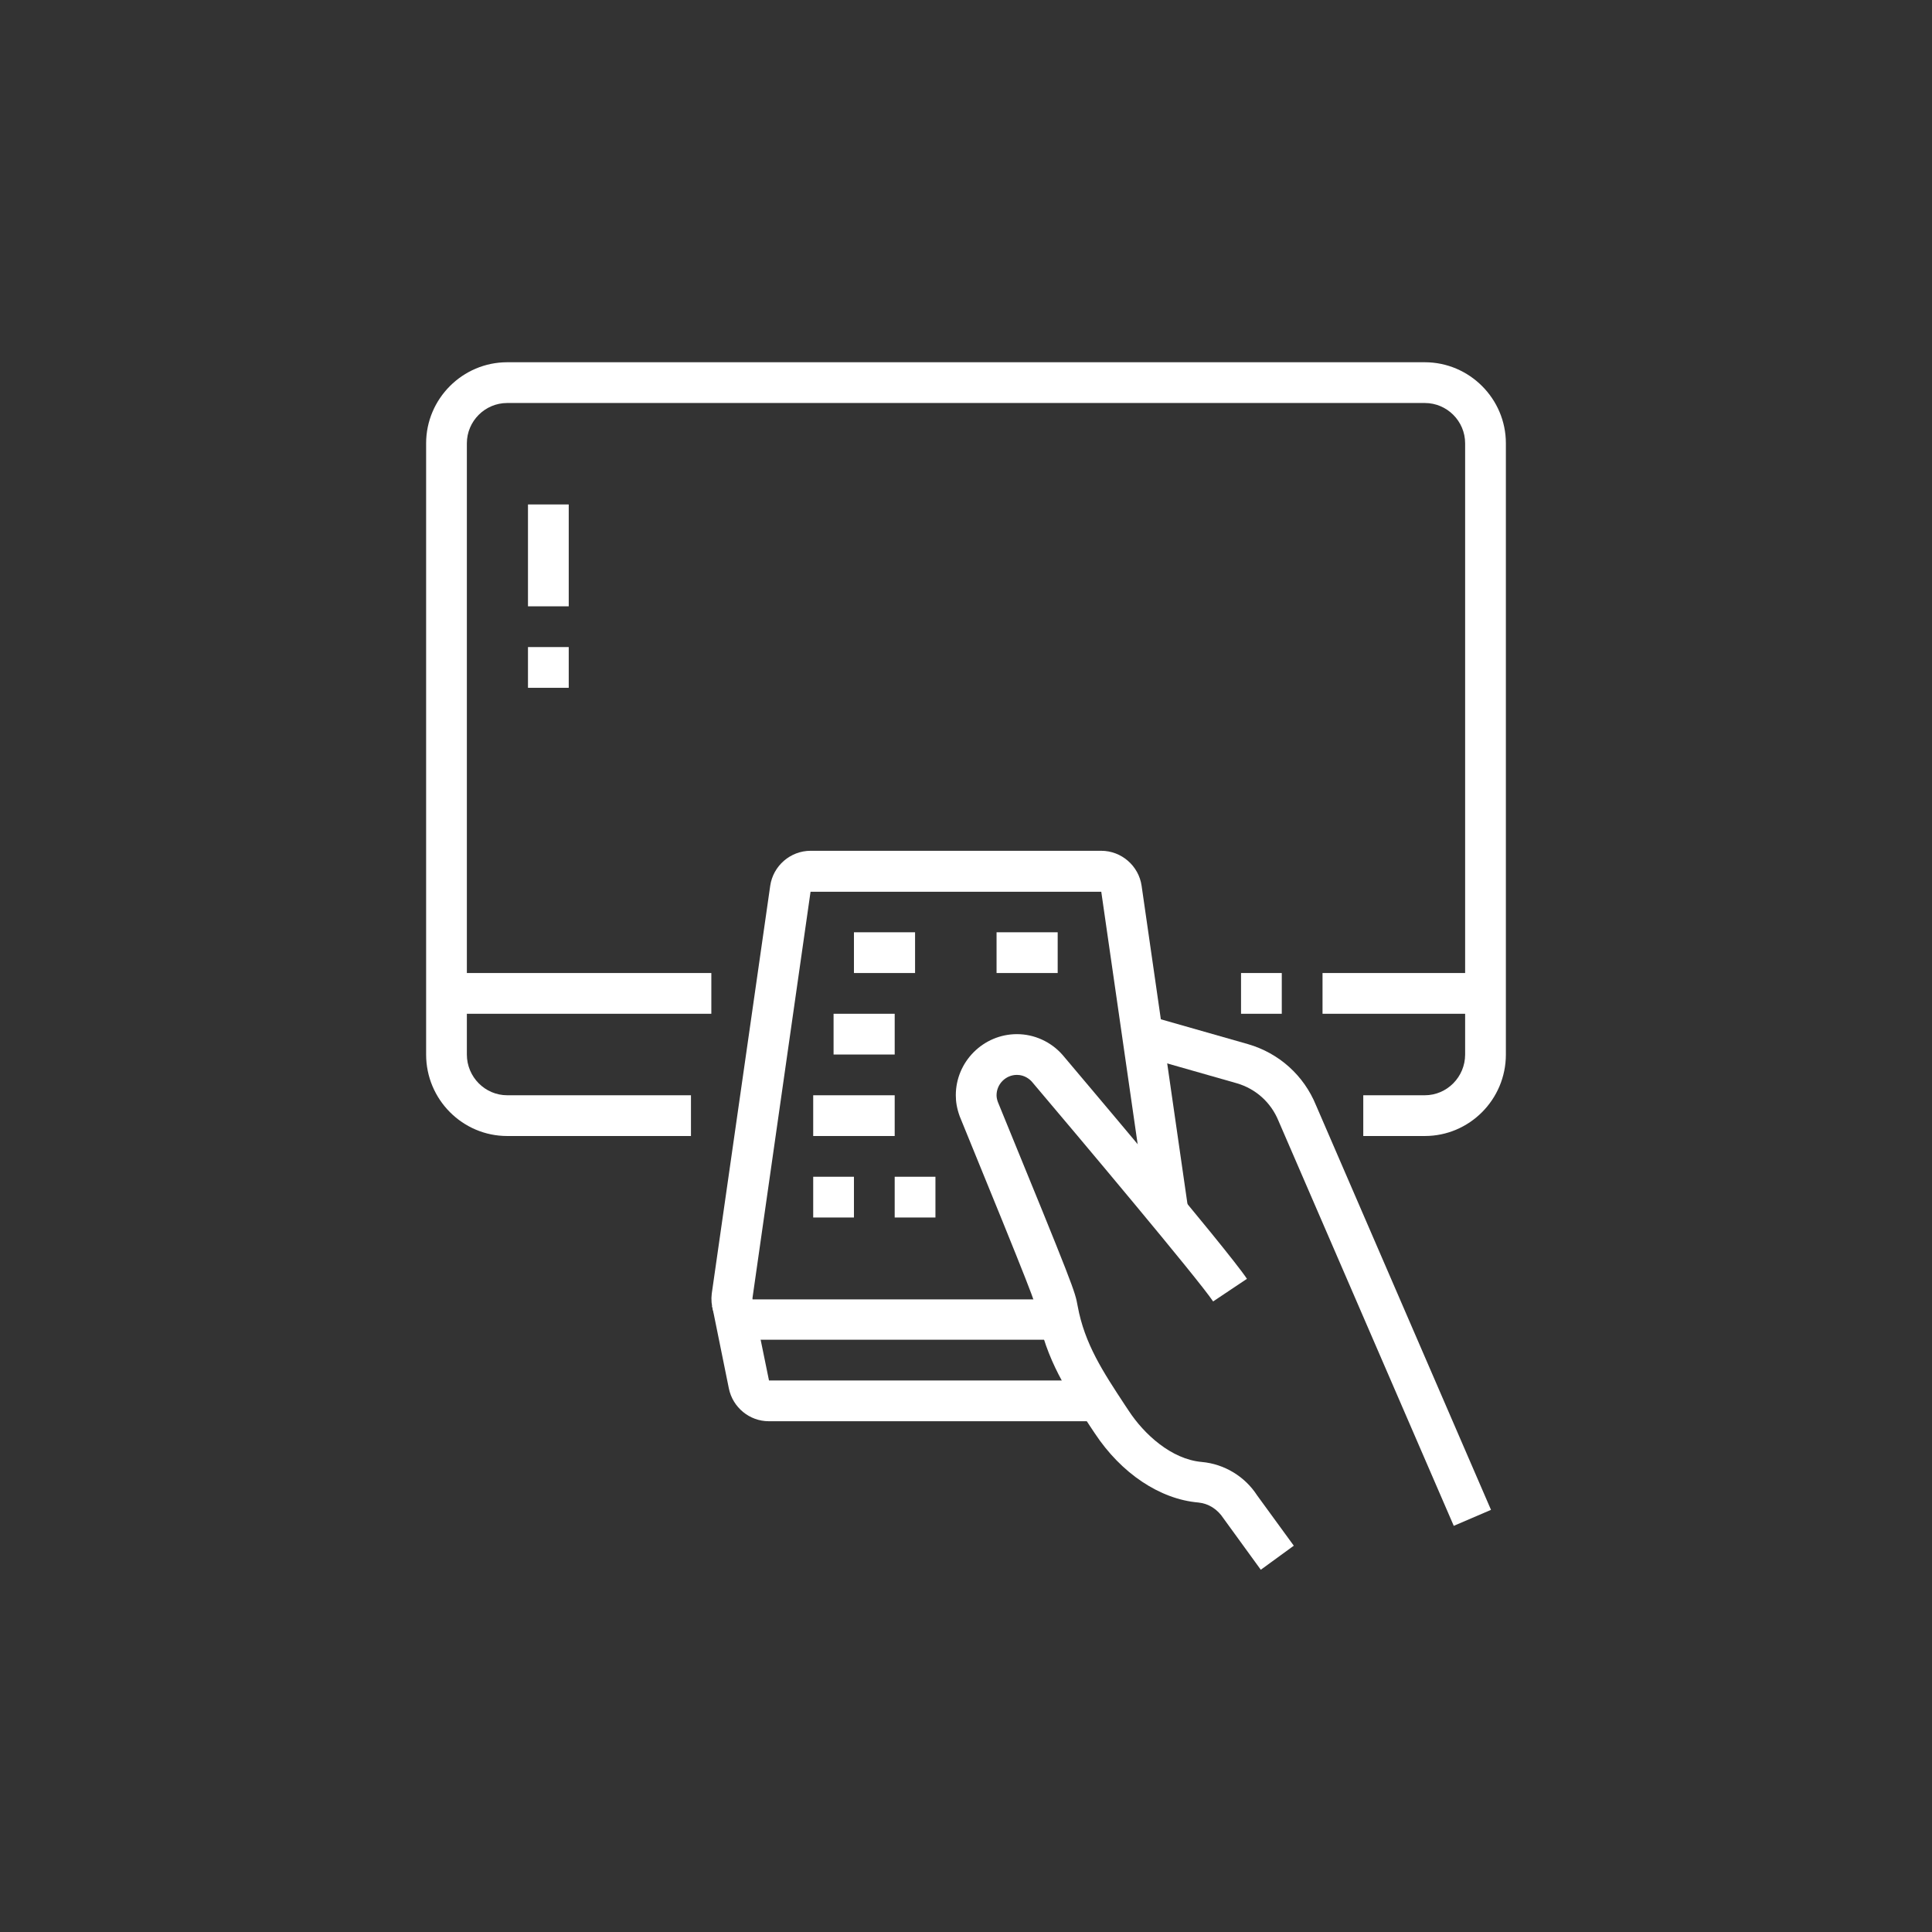 <?xml version="1.0" encoding="UTF-8"?> <svg xmlns="http://www.w3.org/2000/svg" width="320" height="320" viewBox="0 0 320 320" fill="none"><rect x="0" y="0" width="320" height="320" fill="#333333" stroke="none"/> <path d="M240.782 252.711L211.763 185.662C210.514 182.592 207.983 180.331 204.845 179.42L188.277 174.696L190.133 168.217L206.701 172.941C211.83 174.426 215.947 178.104 217.971 183.064L246.957 250.079L240.749 252.745L240.782 252.711Z" fill="white"></path> <path d="M208.827 260L202.652 251.497C201.64 249.944 200.155 249.033 198.501 248.865C192.124 248.325 185.713 244.039 181.326 237.392L180.651 236.379C176.838 230.609 173.227 225.176 171.844 217.55C171.506 215.796 171.068 214.513 158.954 184.886C158.481 183.57 158.312 182.49 158.312 181.411C158.312 175.843 162.868 171.287 168.436 171.287C171.304 171.287 174.071 172.536 175.994 174.729C177.142 176.113 203.293 206.921 206.533 211.814L200.931 215.559C198.4 211.78 178.39 187.991 170.899 179.15C170.562 178.779 169.718 178.036 168.436 178.036C166.58 178.036 165.061 179.555 165.061 181.411C165.061 181.748 165.129 182.085 165.264 182.49C177.985 213.535 178.053 213.872 178.491 216.302C179.639 222.612 182.743 227.268 186.286 232.667L186.961 233.68C189.458 237.493 193.98 241.711 199.075 242.15C202.787 242.487 206.195 244.545 208.22 247.684L214.294 256.018L208.827 260Z" fill="white"></path> <path d="M175.522 221.903H124.568C122.611 221.903 120.789 221.06 119.507 219.609C118.224 218.158 117.651 216.2 117.887 214.277L127.571 146.722C128.044 143.415 130.912 140.918 134.253 140.918H182.405C185.746 140.918 188.614 143.415 189.087 146.722L196.814 200.341L190.133 201.319L182.405 147.7H134.253L124.602 215.222H175.522V221.937V221.903Z" fill="white"></path> <path d="M175.185 154.415H165.062V161.164H175.185V154.415Z" fill="white"></path> <path d="M151.564 154.415H141.441V161.164H151.564V154.415Z" fill="white"></path> <path d="M148.19 167.913H138.066V174.662H148.19V167.913Z" fill="white"></path> <path d="M148.189 181.411H134.692V188.159H148.189V181.411Z" fill="white"></path> <path d="M154.938 194.908H148.189V201.657H154.938V194.908Z" fill="white"></path> <path d="M141.441 194.908H134.692V201.657H141.441V194.908Z" fill="white"></path> <path d="M181.832 235.401H127.336C124.13 235.401 121.363 233.106 120.722 229.968L117.955 216.335L124.569 214.986L127.37 228.652H181.866V235.401H181.832Z" fill="white"></path> <path d="M235.991 188.159H225.8V181.41H235.991C239.669 181.41 242.672 178.374 242.672 174.662V73.43C242.672 69.752 239.669 66.749 235.991 66.749H84.009C80.331 66.749 77.327 69.752 77.327 73.43V174.662C77.327 178.374 80.331 181.41 84.009 181.41H114.446V188.159H84.009C76.619 188.159 70.579 182.119 70.579 174.662V73.43C70.579 66.04 76.619 60 84.009 60H235.991C243.381 60 249.421 66.04 249.421 73.43V174.662C249.421 182.119 243.381 188.159 235.991 188.159Z" fill="white"></path> <path d="M94.2 83.553H87.451V100.425H94.2V83.553Z" fill="white"></path> <path d="M94.2 107.174H87.451V113.923H94.2V107.174Z" fill="white"></path> <path d="M117.82 161.164H73.953V167.913H117.82V161.164Z" fill="white"></path> <path d="M212.303 161.164H205.554V167.913H212.303V161.164Z" fill="white"></path> <path d="M246.047 161.164H219.052V167.913H246.047V161.164Z" fill="white"></path> </svg> 